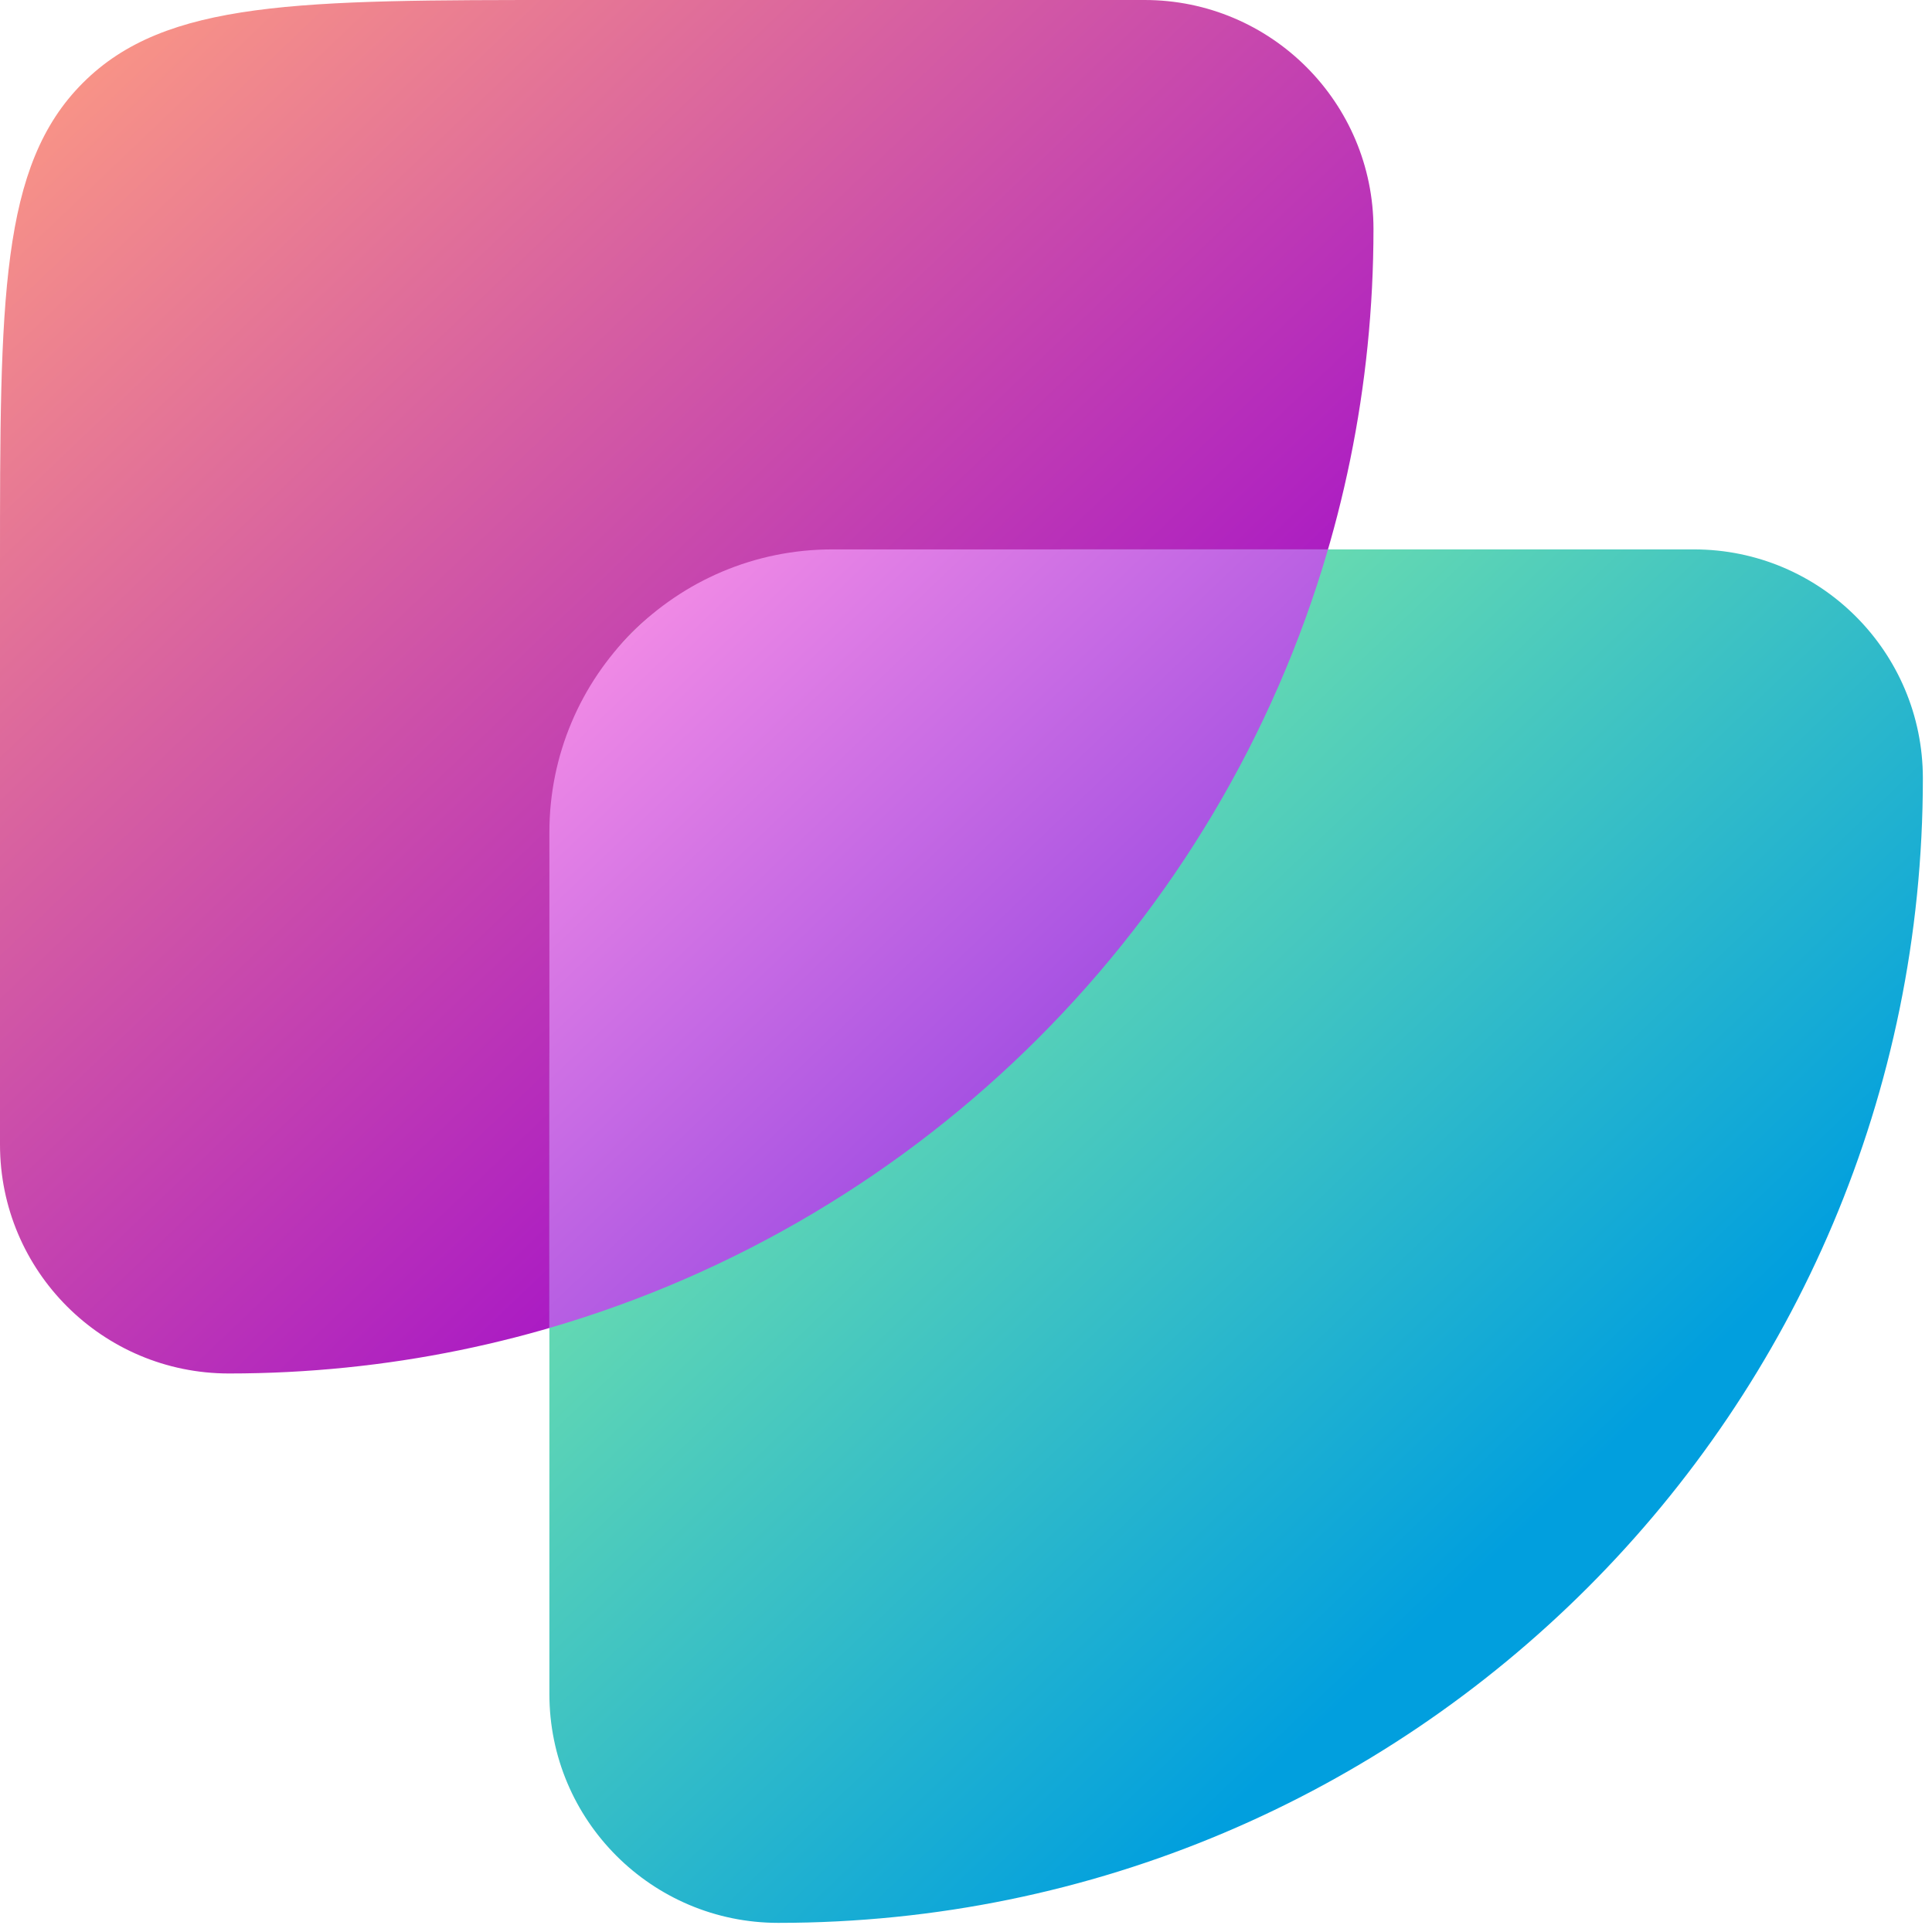 <svg width="169" height="169" viewBox="0 0 169 169" fill="none" xmlns="http://www.w3.org/2000/svg">
<path d="M49.503 -2.16385e-06C26.167 -1.1438e-06 14.499 -6.33775e-07 7.25 7.25C6.33775e-07 14.499 1.1438e-06 26.167 2.16384e-06 49.503L4.37638e-06 100.12C4.85978e-06 111.179 8.965 120.144 20.024 120.144V120.144C75.319 120.144 120.144 75.319 120.144 20.024V20.024C120.144 8.965 111.179 -4.85978e-06 100.12 -4.37638e-06L49.503 -2.16385e-06Z" fill="url(#paint0_linear_2082_131)"/>
<path d="M97.56 48.058C74.224 48.058 62.556 48.058 55.307 55.307C48.057 62.557 48.057 74.225 48.057 97.561L48.057 148.177C48.057 159.236 57.022 168.201 68.081 168.201V168.201C123.376 168.201 168.201 123.376 168.201 68.082V68.082C168.201 57.023 159.236 48.058 148.177 48.058L97.56 48.058Z" fill="url(#paint1_linear_2082_131)"/>
<path d="M116.165 48.058C106.63 80.812 80.812 106.629 48.057 116.164V72.81C48.057 59.14 59.139 48.058 72.809 48.058H116.165Z" fill="url(#paint2_linear_2082_131)"/>
<defs>
<linearGradient id="paint0_linear_2082_131" x1="-0.109" y1="8.47659e-07" x2="83.5" y2="87.585" gradientUnits="userSpaceOnUse">
<stop stop-color="#FF9E81"/>
<stop offset="1" stop-color="#A817C6"/>
</linearGradient>
<linearGradient id="paint1_linear_2082_131" x1="47.909" y1="48.018" x2="131.557" y2="135.642" gradientUnits="userSpaceOnUse">
<stop stop-color="#A6FF95"/>
<stop offset="1" stop-color="#019FDE"/>
</linearGradient>
<linearGradient id="paint2_linear_2082_131" x1="47.894" y1="48.014" x2="139.65" y2="144.131" gradientUnits="userSpaceOnUse">
<stop stop-color="#FF95E6"/>
<stop offset="1" stop-color="#3C01DE"/>
</linearGradient>
</defs>
</svg>
